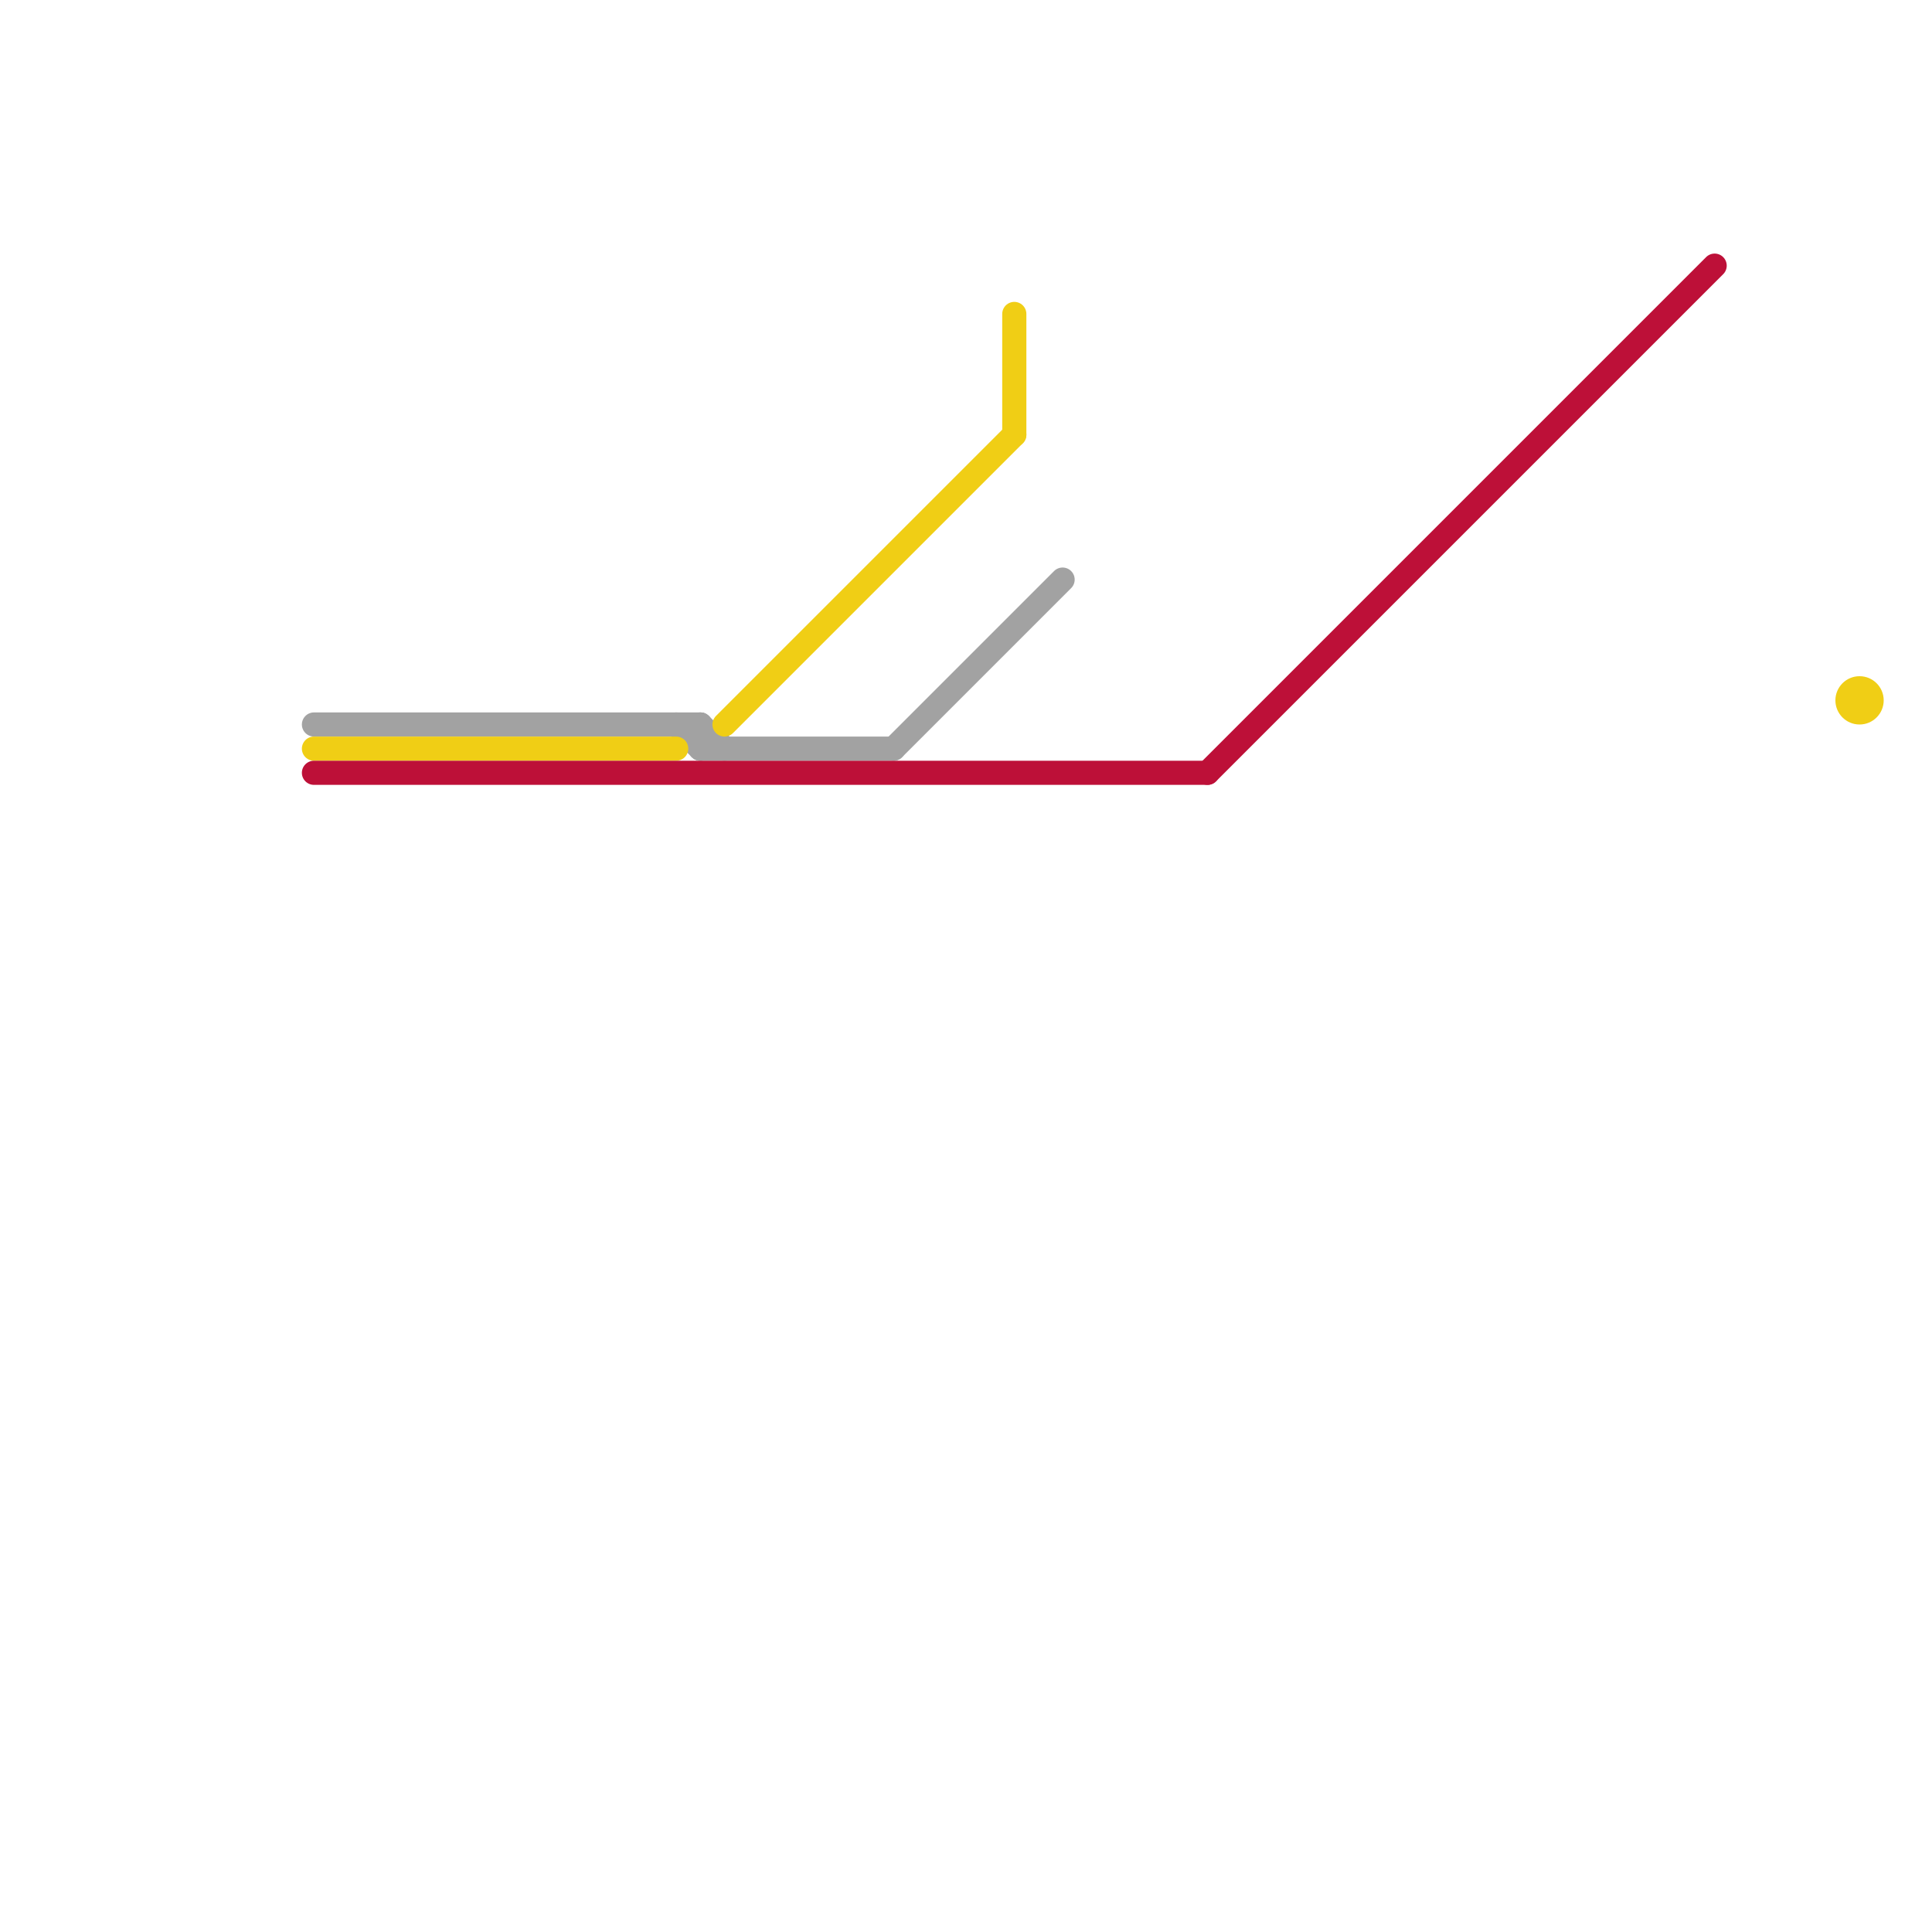 
<svg version="1.1" xmlns="http://www.w3.org/2000/svg" viewBox="0 0 80 80">
<style>text { font: 1px Helvetica; font-weight: 600; white-space: pre; dominant-baseline: central; } line { stroke-width: 1; fill: none; stroke-linecap: round; stroke-linejoin: round; } .c0 { stroke: #a2a2a2 } .c1 { stroke: #f0ce15 } .c2 { stroke: #bd1038 }</style><defs><g id="wm-xf"><circle r="1.2" fill="#000"/><circle r="0.9" fill="#fff"/><circle r="0.6" fill="#000"/><circle r="0.3" fill="#fff"/></g><g id="wm"><circle r="0.6" fill="#000"/><circle r="0.3" fill="#fff"/></g></defs><line class="c0" x1="13" y1="30" x2="29" y2="30"/><line class="c0" x1="37" y1="31" x2="44" y2="24"/><line class="c0" x1="28" y1="30" x2="29" y2="31"/><line class="c0" x1="29" y1="30" x2="29" y2="31"/><line class="c0" x1="29" y1="31" x2="37" y2="31"/><line class="c0" x1="29" y1="30" x2="30" y2="31"/><line class="c1" x1="30" y1="30" x2="42" y2="18"/><line class="c1" x1="13" y1="31" x2="28" y2="31"/><line class="c1" x1="42" y1="13" x2="42" y2="18"/><circle cx="77" cy="29" r="1" fill="#f0ce15" /><line class="c2" x1="13" y1="32" x2="50" y2="32"/><line class="c2" x1="50" y1="32" x2="71" y2="11"/>
</svg>
